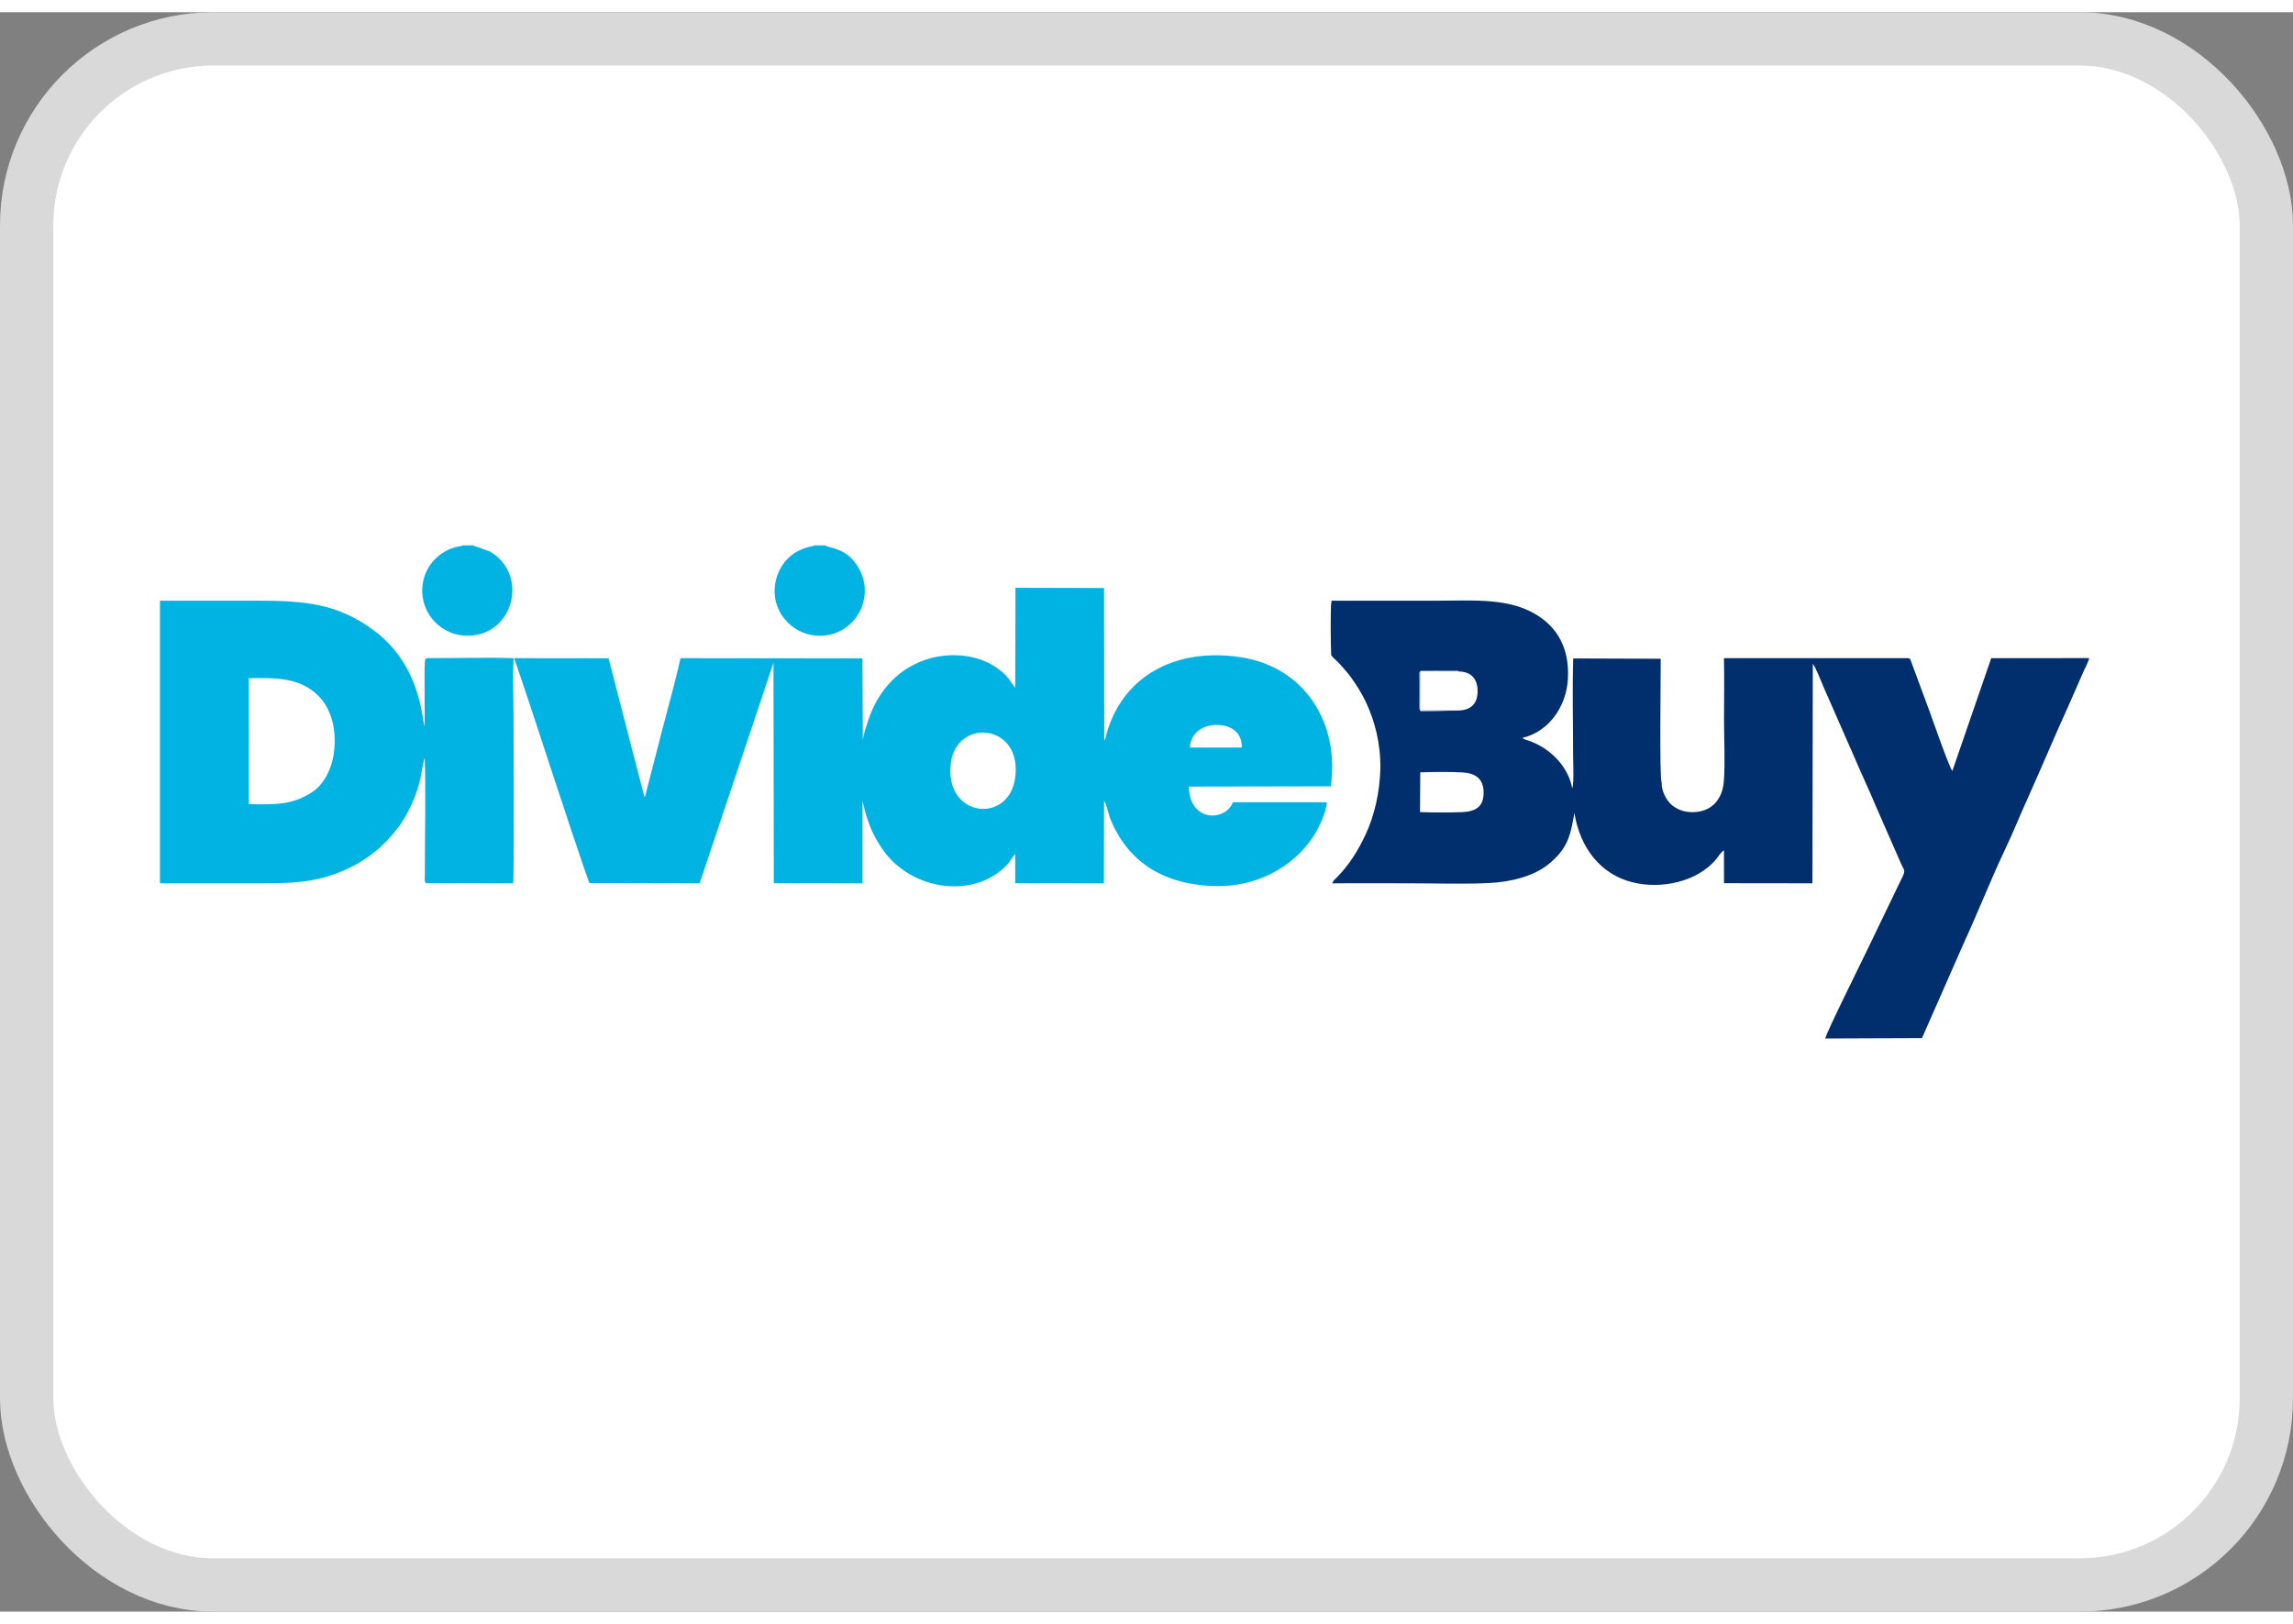 <svg xmlns:xlink="http://www.w3.org/1999/xlink" xmlns="http://www.w3.org/2000/svg" class="h-6 w-[34px] sm:w-12 sm:h-[34px]" viewBox="0 0 43 30" fill="none" width="48" height="34"><rect x="0" y="0" width="43" height="30" fill="#808080" stroke="none"/><rect x="0.5" y="0.5" width="42" height="29" rx="3.5" fill="#FFFFFF" stroke="#D9D9D9"></rect><path fill-rule="evenodd" clip-rule="evenodd" d="M19.036 14.367C18.912 15.241 17.695 15.104 17.832 14.075C17.944 13.233 19.183 13.339 19.036 14.367ZM22.314 13.792C22.329 13.53 22.534 13.374 22.801 13.369C23.087 13.364 23.291 13.508 23.288 13.792L22.313 13.792H22.314ZM19.038 12.669C18.921 12.53 18.929 12.479 18.743 12.334C18.324 12.006 17.702 11.991 17.234 12.192C16.782 12.386 16.483 12.754 16.317 13.183C16.283 13.272 16.18 13.574 16.18 13.668L16.173 12.12L12.761 12.116C12.704 12.399 12.512 13.107 12.429 13.423L12.098 14.703C12.096 14.706 12.093 14.711 12.091 14.713C12.09 14.716 12.088 14.72 12.085 14.723L11.412 12.118L9.641 12.116C9.888 12.827 10.111 13.52 10.345 14.231C10.383 14.345 11.017 16.28 11.056 16.335L13.12 16.339L14.505 12.203L14.511 16.337L16.174 16.339L16.174 14.797C16.264 15.178 16.349 15.404 16.538 15.684C17.076 16.484 18.288 16.65 18.898 15.976C18.935 15.935 19.011 15.81 19.038 15.793L19.038 16.337L20.701 16.339L20.705 14.789C20.75 14.852 20.787 15.048 20.822 15.132C21.156 15.951 21.834 16.364 22.773 16.391C23.55 16.413 24.231 16.05 24.618 15.477C24.707 15.345 24.872 15.02 24.882 14.819L23.123 14.818C23.078 14.914 23.025 14.974 22.933 15.021C22.68 15.147 22.302 15.027 22.294 14.525L24.956 14.52C25.123 13.344 24.479 12.278 23.253 12.096C22.111 11.926 21.12 12.391 20.774 13.454C20.753 13.518 20.735 13.623 20.708 13.664L20.704 10.8L19.043 10.796L19.038 12.669Z" fill="#01B3E3"></path><path fill-rule="evenodd" clip-rule="evenodd" d="M26.634 14.258C26.875 14.25 27.185 14.246 27.424 14.259C27.671 14.273 27.821 14.38 27.822 14.636C27.823 14.906 27.671 14.994 27.409 15.004C27.168 15.013 26.873 15.012 26.629 15.003L26.634 14.258L26.634 14.258ZM27.361 13.097L26.66 13.114C26.629 13.107 26.64 13.11 26.63 13.097C26.628 13.094 26.626 13.09 26.625 13.088C26.612 13.041 26.618 12.984 26.618 12.912V12.53C26.618 12.492 26.601 12.384 26.633 12.362C26.657 12.341 26.671 12.347 26.716 12.347L27.324 12.349C27.349 12.354 27.344 12.357 27.355 12.365C27.582 12.369 27.707 12.498 27.709 12.727C27.712 12.963 27.59 13.088 27.361 13.097ZM31.161 14.444C31.115 14.4 31.146 12.372 31.143 12.127L29.502 12.121C29.484 12.671 29.5 13.379 29.5 13.958C29.5 14.017 29.521 14.509 29.481 14.557L29.475 14.513C29.374 14.095 29.031 13.783 28.644 13.656C28.603 13.643 28.579 13.64 28.549 13.611C29.044 13.496 29.374 13.026 29.403 12.502C29.439 11.841 29.125 11.452 28.7 11.24C28.197 10.987 27.561 11.038 26.943 11.038C26.285 11.038 25.627 11.037 24.97 11.038C24.944 11.15 24.955 11.91 24.964 12.064C25.015 12.127 25.09 12.183 25.146 12.249C25.198 12.311 25.266 12.383 25.32 12.456C25.414 12.582 25.533 12.766 25.61 12.931C25.779 13.286 25.893 13.715 25.885 14.184C25.877 14.63 25.772 15.074 25.609 15.423C25.464 15.731 25.309 15.981 25.078 16.22C25.013 16.288 25.01 16.271 24.984 16.34C25.471 16.335 25.961 16.339 26.448 16.339C26.925 16.339 27.431 16.356 27.904 16.335C28.339 16.317 28.759 16.202 29.022 15.994C29.39 15.701 29.448 15.467 29.524 15.023C29.633 15.68 30.017 16.167 30.605 16.318C31.153 16.458 31.83 16.31 32.181 15.889C32.225 15.836 32.266 15.759 32.329 15.721L32.33 16.337L33.988 16.339L33.995 12.221C34.061 12.309 34.145 12.541 34.196 12.655L34.782 13.991C34.908 14.29 35.047 14.577 35.17 14.875L35.656 15.984C35.71 16.1 35.733 16.096 35.681 16.208L35.056 17.505C34.96 17.712 34.232 19.169 34.229 19.25L36.042 19.243L36.825 17.464C37.091 16.886 37.338 16.256 37.607 15.69C37.746 15.398 37.866 15.099 37.997 14.807C38.128 14.513 38.263 14.21 38.39 13.914C38.518 13.614 38.649 13.322 38.784 13.022L39.077 12.354C39.109 12.281 39.164 12.188 39.177 12.115L37.341 12.116L36.612 14.231C36.559 14.182 36.227 13.23 36.207 13.175L35.837 12.174C35.813 12.118 35.833 12.137 35.791 12.116H32.329C32.337 12.499 32.33 12.886 32.33 13.265C32.33 13.626 32.353 14.073 32.327 14.423C32.301 14.76 32.106 14.992 31.762 15.004C31.578 15.01 31.431 14.946 31.333 14.854C31.253 14.779 31.152 14.607 31.161 14.444L31.161 14.444Z" fill="#012F6D"></path><path fill-rule="evenodd" clip-rule="evenodd" d="M4.666 14.853L4.663 12.493C5.137 12.478 5.529 12.489 5.842 12.713C6.099 12.896 6.276 13.208 6.277 13.675C6.277 14.114 6.097 14.471 5.85 14.631C5.493 14.861 5.181 14.869 4.666 14.853V14.853ZM3 16.339C3.608 16.339 4.215 16.339 4.823 16.339C5.46 16.339 5.886 16.333 6.422 16.108C6.88 15.916 7.205 15.634 7.451 15.313C7.576 15.15 7.685 14.948 7.773 14.73C7.817 14.619 7.851 14.509 7.881 14.387C7.905 14.288 7.938 14.033 7.964 13.994C7.988 14.537 7.967 15.438 7.967 16.049C7.967 16.097 7.968 16.144 7.967 16.191C7.966 16.284 7.955 16.289 7.985 16.337L9.622 16.339C9.645 16.254 9.63 13.521 9.63 13.18C9.63 12.846 9.61 12.445 9.633 12.118C9.286 12.098 8.512 12.117 8.073 12.115C7.991 12.115 7.972 12.111 7.967 12.19C7.952 12.4 7.971 13.105 7.961 13.393C7.912 13.281 7.904 12.262 7.014 11.598C6.338 11.093 5.719 11.038 4.837 11.038C4.225 11.038 3.612 11.038 3 11.038V16.339V16.339Z" fill="#01B3E3"></path><path fill-rule="evenodd" clip-rule="evenodd" d="M8.872 10H8.684C8.644 10.018 8.57 10.024 8.523 10.038C8.165 10.148 7.906 10.473 7.918 10.877C7.931 11.325 8.302 11.69 8.752 11.695C9.638 11.706 9.924 10.545 9.188 10.116L8.895 10.01C8.891 10.008 8.886 10.006 8.883 10.005C8.881 10.004 8.876 10.002 8.872 10Z" fill="#01B3E3"></path><path fill-rule="evenodd" clip-rule="evenodd" d="M15.463 10H15.273C15.213 10.029 15.143 10.017 14.965 10.107C14.691 10.246 14.509 10.567 14.527 10.905C14.551 11.339 14.923 11.701 15.381 11.696C16.086 11.688 16.493 10.864 16.002 10.284C15.812 10.058 15.579 10.055 15.463 10Z" fill="#01B3E3"></path><path fill-rule="evenodd" clip-rule="evenodd" d="M26.63 13.097C26.64 13.11 26.629 13.107 26.66 13.113L27.361 13.096L26.63 13.097L26.633 12.362L27.355 12.364C27.344 12.357 27.349 12.354 27.324 12.349L26.716 12.346C26.671 12.346 26.657 12.341 26.633 12.362C26.601 12.384 26.618 12.492 26.618 12.53V12.912C26.618 12.984 26.612 13.041 26.625 13.088C26.626 13.09 26.628 13.094 26.63 13.097Z" fill="#5475A3"></path></svg>